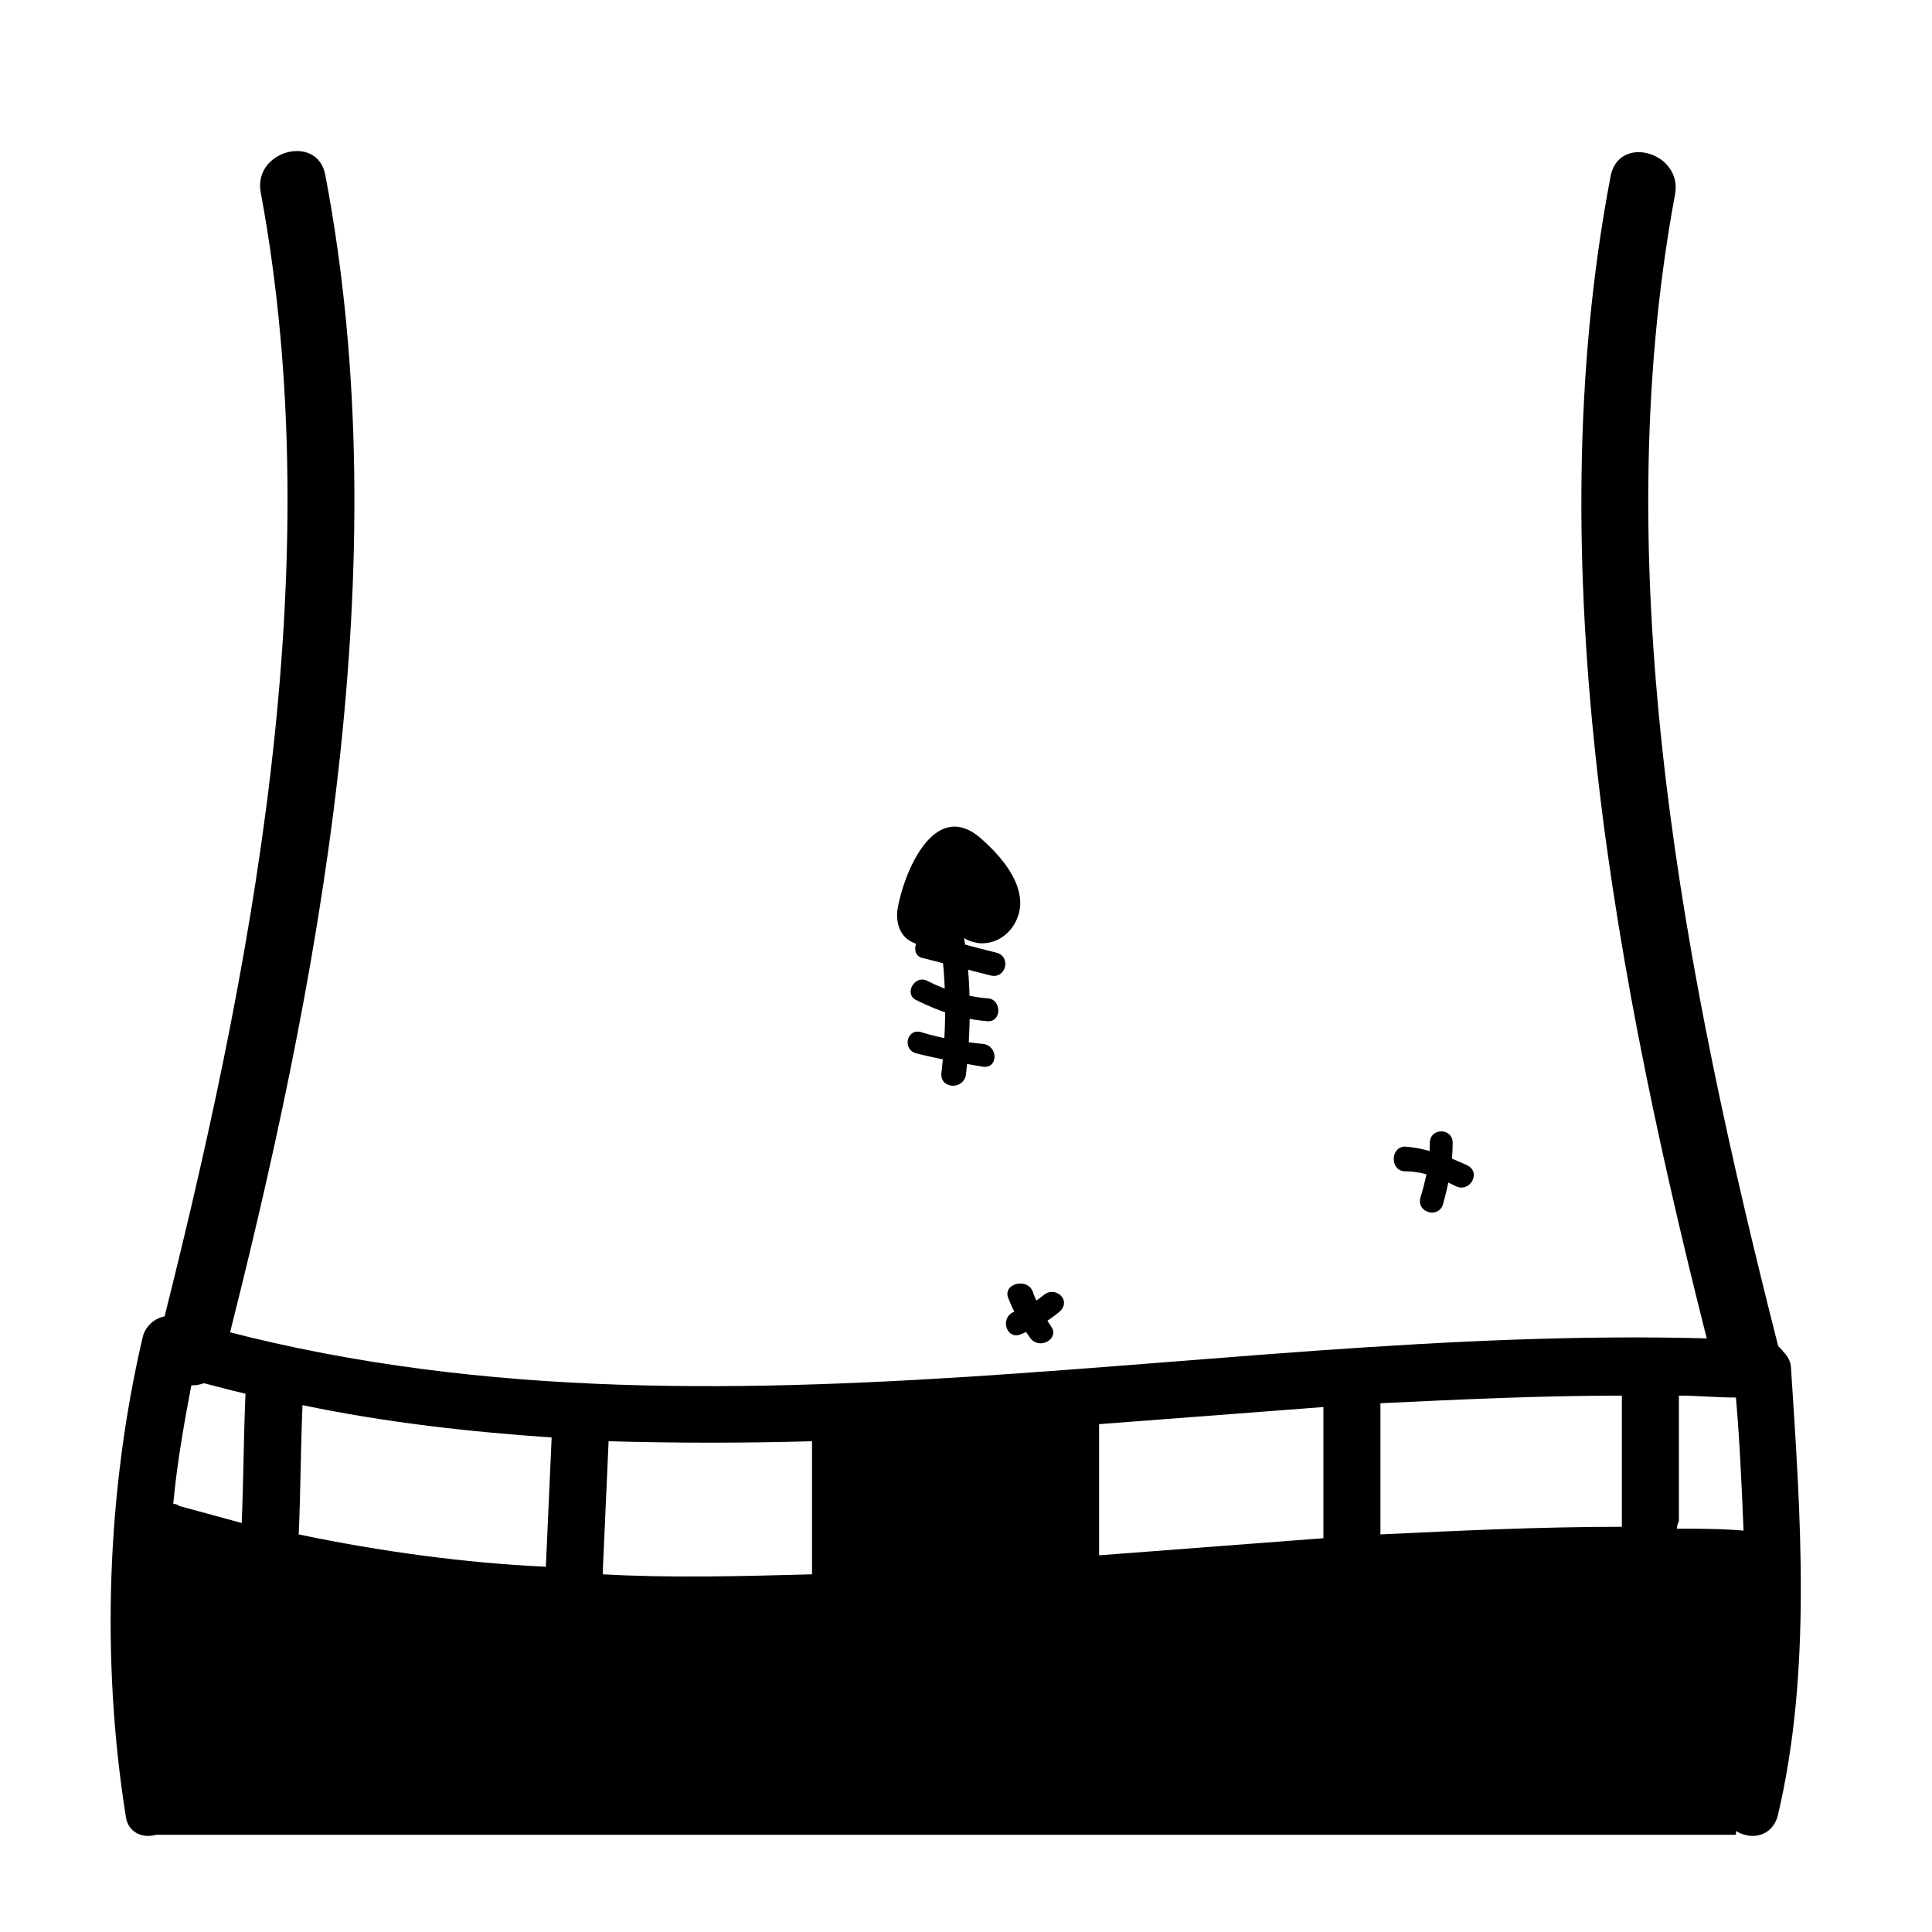 <?xml version="1.0" encoding="UTF-8"?>
<!-- Uploaded to: SVG Repo, www.svgrepo.com, Generator: SVG Repo Mixer Tools -->
<svg fill="#000000" width="800px" height="800px" version="1.1" viewBox="144 144 512 512" xmlns="http://www.w3.org/2000/svg">
 <g>
  <path d="m393.45 370.78c-5.039 2.519-9.07 7.055-11.082 12.09 4.535 2.016 9.07 4.031 13.602 6.047 0.504-2.519 1.008-5.039 2.016-7.559 0.504-1.008 1.008-2.016 1.512-2.519 0.504-0.504 0.504-1.008 1.008-1.512 1.008-1.512 1.008-1.512-0.504 0-1.512 0.504-2.519 0.504-4.031 1.008h1.008c-1.512-0.504-2.519-0.504-4.031-1.008 1.008 0.504 2.519 2.519 3.527 3.527 0.504 0.504 0.504 1.008 1.008 1.512 0.504 0.504 0.504 1.008 1.008 1.512 1.008 1.512 1.008 0.504 1.008-3.023 1.008-0.504 2.016-1.512 3.527-2.016h0.504c-4.031-0.504-7.559 3.527-7.559 7.559 0 4.535 3.527 7.055 7.559 7.559 7.055 0.504 12.09-6.551 10.578-13.098-1.008-5.543-6.047-11.082-10.078-14.609-12.594-11.082-20.656 9.574-22.168 18.641-0.504 3.527 0.504 7.559 4.535 9.07 3.023 1.512 8.062 0.504 9.574-3.023 1.512-3.023 3.023-5.039 6.047-6.551 7.555-5.039 0-18.141-8.566-13.605z"/>
  <path d="m203.01 504.79c25.695-100.26 46.855-211.1 27.207-314.38-2.016-11.082-19.145-6.551-17.129 4.535 18.641 100.26-2.519 207.57-27.207 304.8-3.023 11.59 14.105 16.125 17.129 5.039z"/>
  <path d="m177.32 625.2c0.504 4.535 4.535 6.047 8.062 5.039h418.66v-1.008c4.031 2.519 9.574 1.512 11.082-4.031 9.07-38.289 6.047-79.602 3.527-118.39 0-2.016-1.008-3.527-2.016-4.535-1.008-1.512-3.023-3.023-5.543-3.023-140.06-7.055-282.64 34.762-420.18-6.047-3.527-1.512-8.062 1.008-9.07 5.039-9.57 40.809-11.082 85.648-4.531 126.96zm411.61-78.094v-32.746-0.504c5.039 0 10.078 0.504 15.113 0.504 1.008 11.586 1.512 23.176 2.016 35.266-6.047-0.504-11.586-0.504-17.633-0.504 0-0.504 0-1.008 0.504-2.016zm-153.66-25.691c19.648-1.512 39.801-3.023 59.449-4.535v34.762c-19.648 1.512-39.801 3.023-59.449 4.535zm-146.61 37.785c-21.664-1.008-43.832-4.031-65.496-8.566 0.504-11.082 0.504-22.672 1.008-34.258 21.664 4.535 43.832 7.055 66 8.566v0.504c-0.504 11.586-1.008 22.668-1.512 33.754zm-93.707-49.375c4.535 1.008 9.574 2.519 14.105 3.527-0.504 11.586-0.504 22.672-1.008 34.258-5.543-1.512-11.082-3.023-16.625-4.535-0.504-0.504-1.008-0.504-1.512-0.504 1.008-11.082 3.023-22.164 5.039-32.746zm164.24 16.121v35.266c-18.641 0.504-37.281 1.008-55.418 0v-1.512c0.504-11.082 1.008-22.672 1.512-33.754 18.133 0.504 35.77 0.504 53.906 0zm214.62-12.09v33.25 1.512c-21.664 0-42.824 1.008-63.984 2.016v-34.762c21.16-1.008 42.32-2.016 63.984-2.016z"/>
  <path d="m615.12 500.26c-24.688-97.234-45.848-204.55-27.207-304.8 2.016-11.082-15.113-16.121-17.129-4.535-19.648 103.28 1.512 214.12 27.207 314.38 2.519 10.582 19.648 6.047 17.129-5.035z"/>
  <path d="m522.93 446.85c0 5.039-1.008 9.574-2.519 14.609-1.008 4.031 5.039 5.543 6.047 1.512 1.512-5.543 2.519-10.578 2.519-16.121-0.004-4.027-6.047-4.027-6.047 0z"/>
  <path d="m420.66 487.16c-2.519 2.016-5.039 3.527-8.062 4.535-3.527 1.512-2.016 7.055 1.512 6.047 4.031-1.512 7.559-3.527 10.578-6.047 3.527-3.023-1.008-7.055-4.027-4.535z"/>
  <path d="m400 428.71c1.512-13.602 1.512-27.711-1.512-41.312-1.008-4.031-6.551-2.016-6.047 1.512 2.519 13.098 2.519 26.703 1.008 39.801 0 4.031 6.047 4.031 6.551 0z"/>
  <path d="m386.9 423.17c6.047 1.512 11.586 2.519 17.633 3.527 4.031 0.504 4.031-5.543 0-6.047-5.543-0.504-11.082-1.512-16.121-3.023-4.031-1.508-5.543 4.539-1.512 5.543z"/>
  <path d="m386.9 409.07c6.047 3.023 12.09 5.039 18.641 5.543 4.031 0.504 4.031-6.047 0-6.047-5.539-0.504-10.578-2.016-15.617-4.535-3.527-2.012-6.551 3.527-3.023 5.039z"/>
  <path d="m388.91 397.98c6.047 1.512 11.586 3.023 17.633 4.535 4.031 1.008 5.543-5.039 1.512-6.047-6.047-1.512-11.586-3.023-17.633-4.535-4.031-0.504-5.543 5.543-1.512 6.047z"/>
  <path d="m411.08 487.66c1.512 4.031 3.527 7.559 6.047 11.082 2.519 3.023 7.559 0 5.543-3.023s-4.031-6.551-5.039-9.574c-1.512-3.519-7.559-2.012-6.551 1.516z"/>
  <path d="m516.38 454.41c5.039 0 9.574 2.016 13.602 4.031 3.527 1.512 6.551-3.527 3.023-5.543-5.543-2.519-10.578-4.535-16.625-5.039-4.031 0-4.031 6.551 0 6.551z"/>
 </g>
</svg>